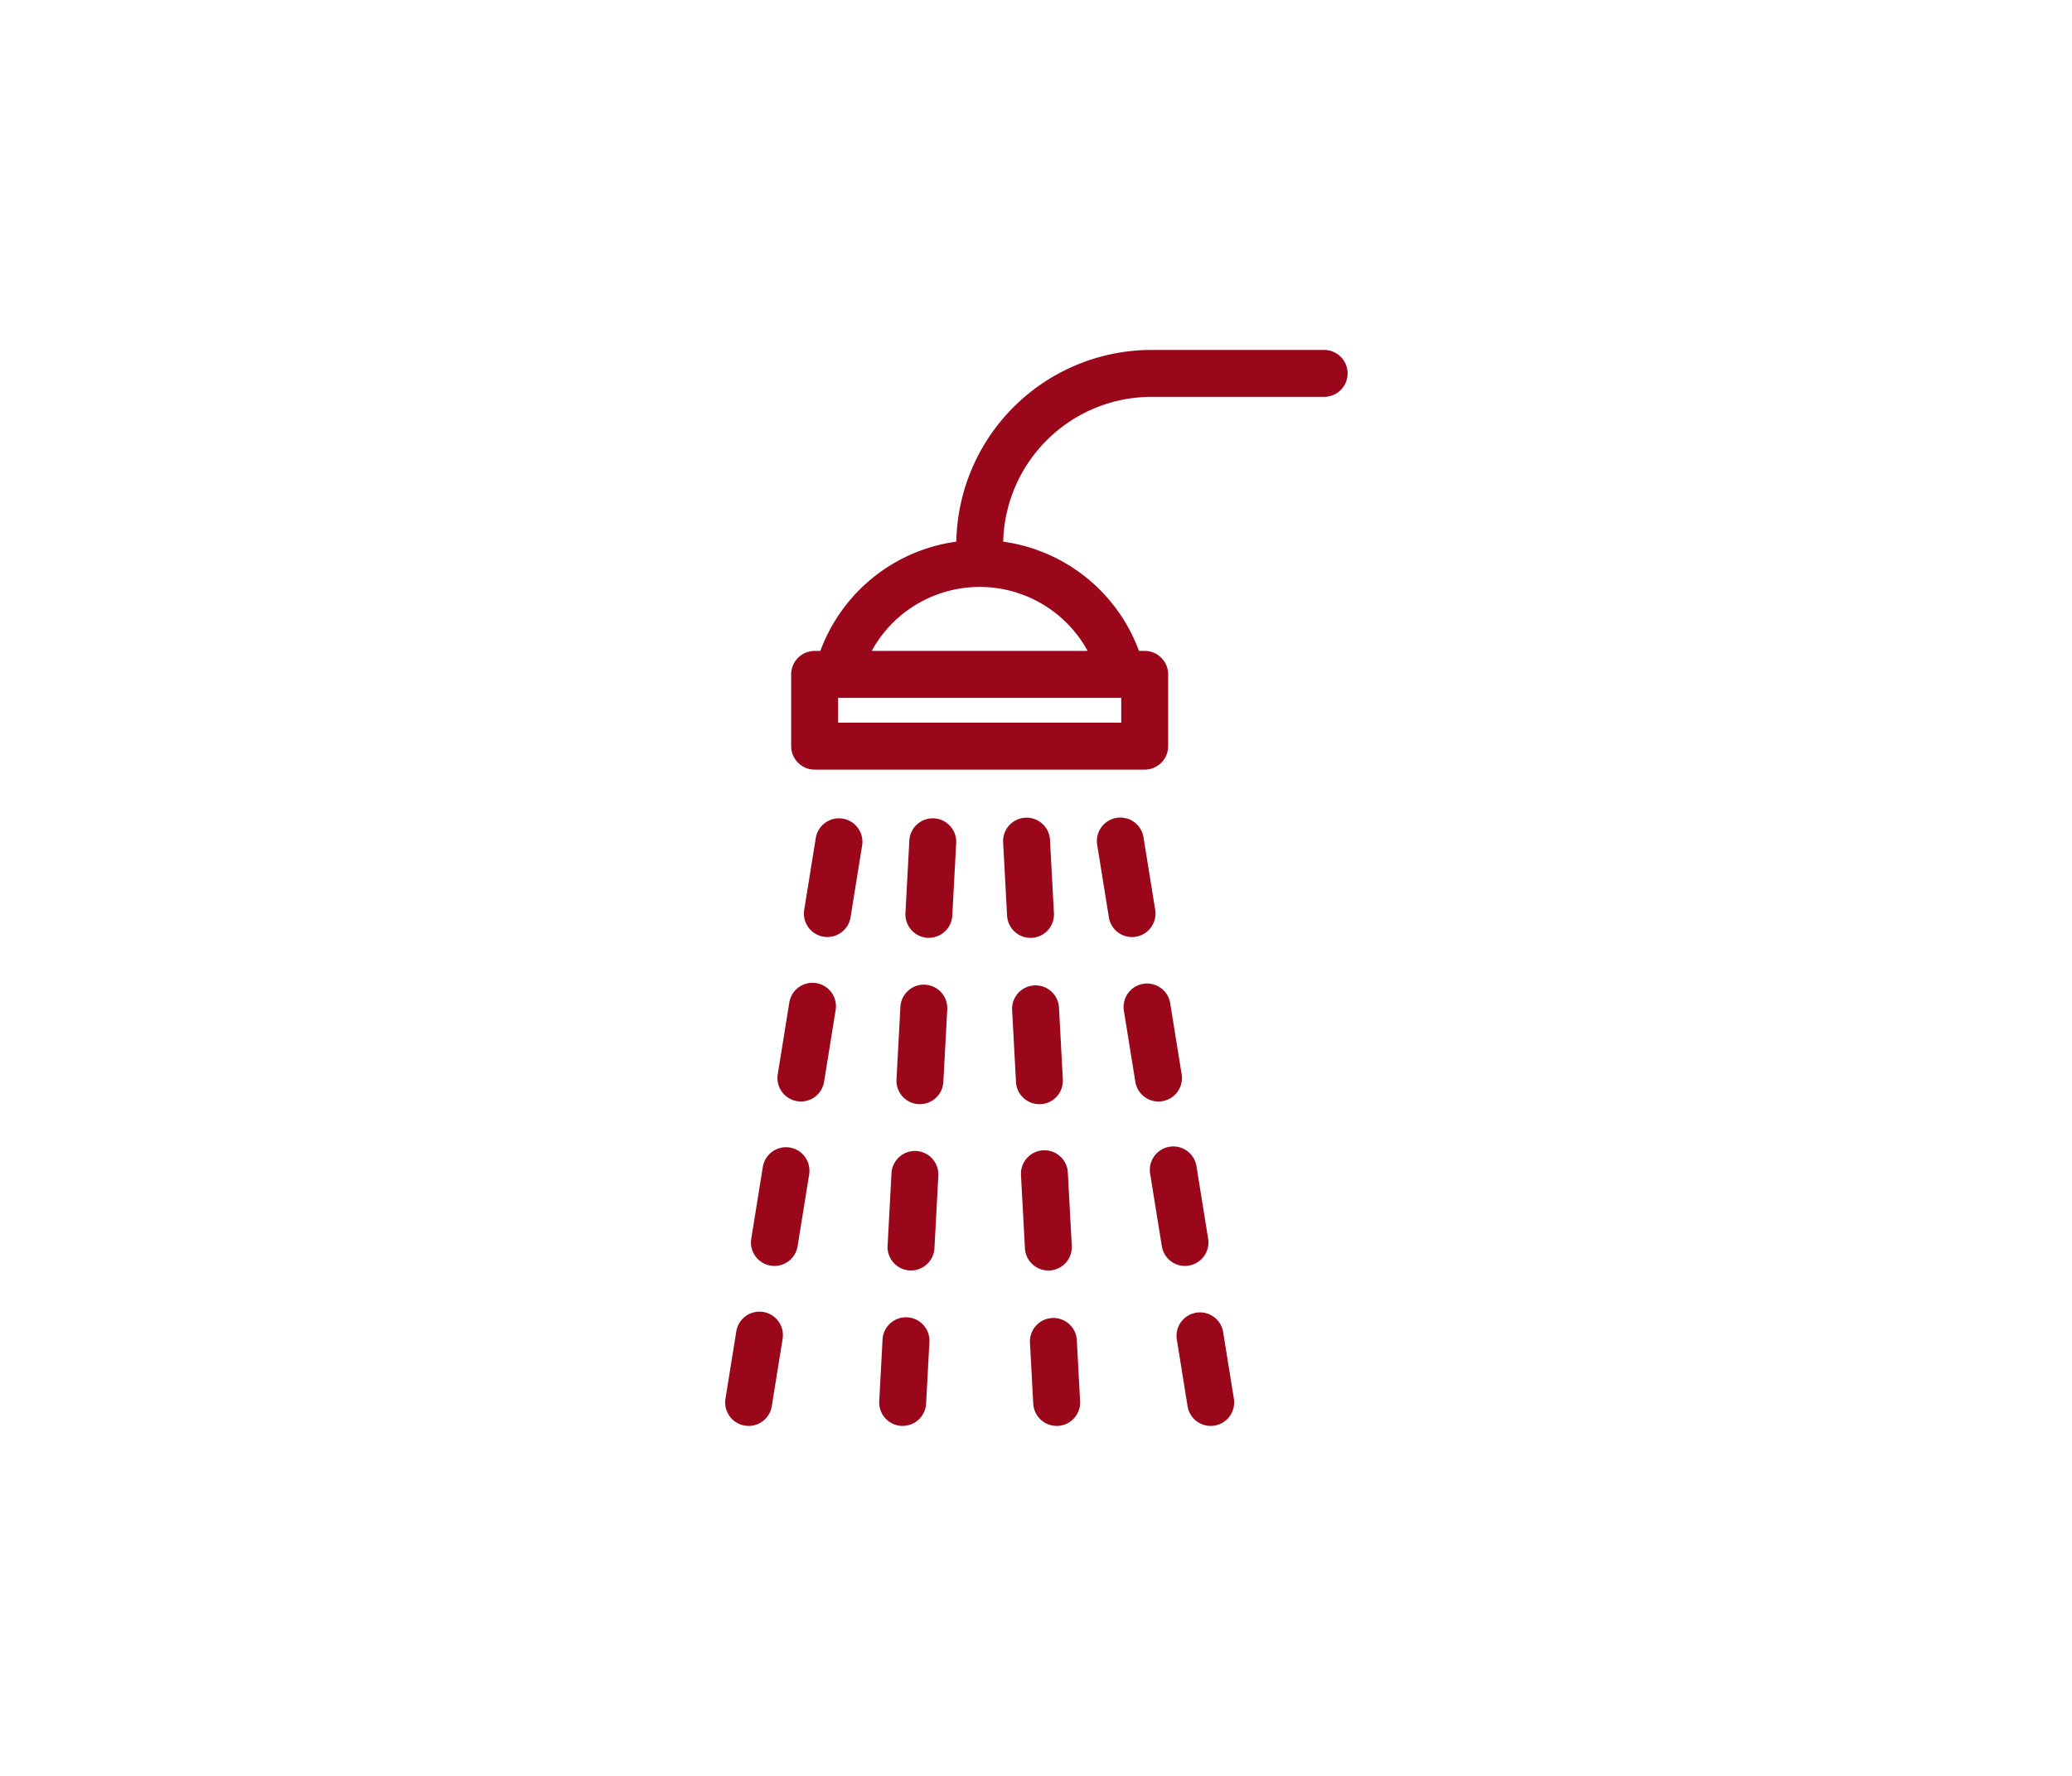 <svg xmlns="http://www.w3.org/2000/svg" xmlns:xlink="http://www.w3.org/1999/xlink" width="70" height="60" viewBox="0 0 70 60">
  <defs>
    <clipPath id="clip-icon_21">
      <rect width="70" height="60"/>
    </clipPath>
  </defs>
  <g id="icon_21" clip-path="url(#clip-icon_21)">
    <g id="_102813" data-name="102813" transform="translate(-72.352 11.823)">
      <path id="パス_4907" data-name="パス 4907" d="M142.973,0h-5.805a6.6,6.6,0,0,0-6.595,6.477,5.722,5.722,0,0,0-4.593,3.692h-.193a.793.793,0,0,0-.793.793v2.424a.793.793,0,0,0,.793.793h11.15a.793.793,0,0,0,.793-.793V10.962a.793.793,0,0,0-.793-.793h-.193a5.722,5.722,0,0,0-4.587-3.691,5.017,5.017,0,0,1,5.009-4.893h5.805a.793.793,0,1,0,0-1.585Zm-6.828,12.593H126.58v-.839h9.565v.839Zm-1.135-2.424h-7.295a4.158,4.158,0,0,1,7.295,0Z" transform="translate(-25.913 0)" fill="#9a071b"/>
      <path id="パス_4908" data-name="パス 4908" d="M131.716,199.684a.793.793,0,0,0-.908.656l-.391,2.426a.793.793,0,0,0,.657.908.805.805,0,0,0,.127.01.793.793,0,0,0,.782-.667l.391-2.426A.793.793,0,0,0,131.716,199.684Z" transform="translate(-30.896 -183.849)" fill="#9a071b"/>
      <path id="パス_4909" data-name="パス 4909" d="M120.429,269.781a.793.793,0,0,0-.908.656l-.391,2.426a.793.793,0,0,0,.657.908.8.8,0,0,0,.127.01.793.793,0,0,0,.782-.667l.391-2.426A.793.793,0,0,0,120.429,269.781Z" transform="translate(-20.503 -248.389)" fill="#9a071b"/>
      <path id="パス_4910" data-name="パス 4910" d="M109.142,339.878a.793.793,0,0,0-.908.657l-.391,2.426a.793.793,0,0,0,.657.908.805.805,0,0,0,.127.01.793.793,0,0,0,.782-.667l.391-2.426A.793.793,0,0,0,109.142,339.878Z" transform="translate(-10.111 -312.931)" fill="#9a071b"/>
      <path id="パス_4911" data-name="パス 4911" d="M98.136,409.976a.793.793,0,0,0-.909.656l-.366,2.275a.793.793,0,0,0,.656.909.807.807,0,0,0,.127.01.793.793,0,0,0,.782-.667l.366-2.275A.793.793,0,0,0,98.136,409.976Z" transform="translate(0 -377.473)" fill="#9a071b"/>
      <path id="パス_4912" data-name="パス 4912" d="M167.031,341.472a.794.794,0,0,0-.834.749l-.132,2.453a.793.793,0,0,0,.749.834h.043a.793.793,0,0,0,.791-.75l.132-2.453A.793.793,0,0,0,167.031,341.472Z" transform="translate(-63.727 -314.407)" fill="#9a071b"/>
      <path id="パス_4913" data-name="パス 4913" d="M170.836,270.574a.793.793,0,0,0-.834.749l-.132,2.453a.792.792,0,0,0,.749.834h.043a.793.793,0,0,0,.791-.75l.132-2.453A.793.793,0,0,0,170.836,270.574Z" transform="translate(-67.231 -249.128)" fill="#9a071b"/>
      <path id="パス_4914" data-name="パス 4914" d="M163.454,412.369a.793.793,0,0,0-.834.749l-.112,2.085a.792.792,0,0,0,.749.834h.043a.793.793,0,0,0,.791-.75l.112-2.085A.792.792,0,0,0,163.454,412.369Z" transform="translate(-60.452 -379.685)" fill="#9a071b"/>
      <path id="パス_4915" data-name="パス 4915" d="M174.639,199.676a.793.793,0,0,0-.834.749l-.132,2.453a.793.793,0,0,0,.749.834h.043a.793.793,0,0,0,.791-.75l.132-2.453A.793.793,0,0,0,174.639,199.676Z" transform="translate(-70.732 -183.85)" fill="#9a071b"/>
      <path id="パス_4916" data-name="パス 4916" d="M223.869,345.509h.043a.793.793,0,0,0,.749-.834l-.132-2.453a.793.793,0,1,0-1.583.085l.132,2.453A.793.793,0,0,0,223.869,345.509Z" transform="translate(-116.1 -314.407)" fill="#9a071b"/>
      <path id="パス_4917" data-name="パス 4917" d="M228.335,413.119a.793.793,0,0,0-1.583.085l.112,2.085a.793.793,0,0,0,.791.75h.043a.793.793,0,0,0,.749-.834Z" transform="translate(-119.605 -379.686)" fill="#9a071b"/>
      <path id="パス_4918" data-name="パス 4918" d="M216.258,203.712h.043a.793.793,0,0,0,.749-.834l-.132-2.453a.793.793,0,1,0-1.583.085l.132,2.453A.793.793,0,0,0,216.258,203.712Z" transform="translate(-109.092 -183.848)" fill="#9a071b"/>
      <path id="パス_4919" data-name="パス 4919" d="M220.064,274.611h.043a.793.793,0,0,0,.749-.834l-.132-2.453a.793.793,0,0,0-1.583.085l.132,2.453A.793.793,0,0,0,220.064,274.611Z" transform="translate(-112.597 -249.128)" fill="#9a071b"/>
      <path id="パス_4920" data-name="パス 4920" d="M279.217,343.868a.793.793,0,0,0,.657-.908l-.391-2.426a.793.793,0,1,0-1.565.252l.391,2.426a.792.792,0,0,0,.908.657Z" transform="translate(-166.706 -312.931)" fill="#9a071b"/>
      <path id="パス_4921" data-name="パス 4921" d="M290.769,410.632a.793.793,0,0,0-1.565.252l.366,2.275a.793.793,0,0,0,.782.667.8.8,0,0,0,.127-.01.793.793,0,0,0,.656-.909Z" transform="translate(-177.098 -377.473)" fill="#9a071b"/>
      <path id="パス_4922" data-name="パス 4922" d="M256.643,203.675a.793.793,0,0,0,.657-.908l-.391-2.426a.793.793,0,1,0-1.565.252l.391,2.426a.793.793,0,0,0,.782.667A.816.816,0,0,0,256.643,203.675Z" transform="translate(-145.921 -183.849)" fill="#9a071b"/>
      <path id="パス_4923" data-name="パス 4923" d="M267.93,273.772a.793.793,0,0,0,.657-.908l-.391-2.426a.793.793,0,0,0-1.565.252l.391,2.426a.793.793,0,0,0,.782.667A.813.813,0,0,0,267.93,273.772Z" transform="translate(-156.314 -248.39)" fill="#9a071b"/>
    </g>
  </g>
</svg>
